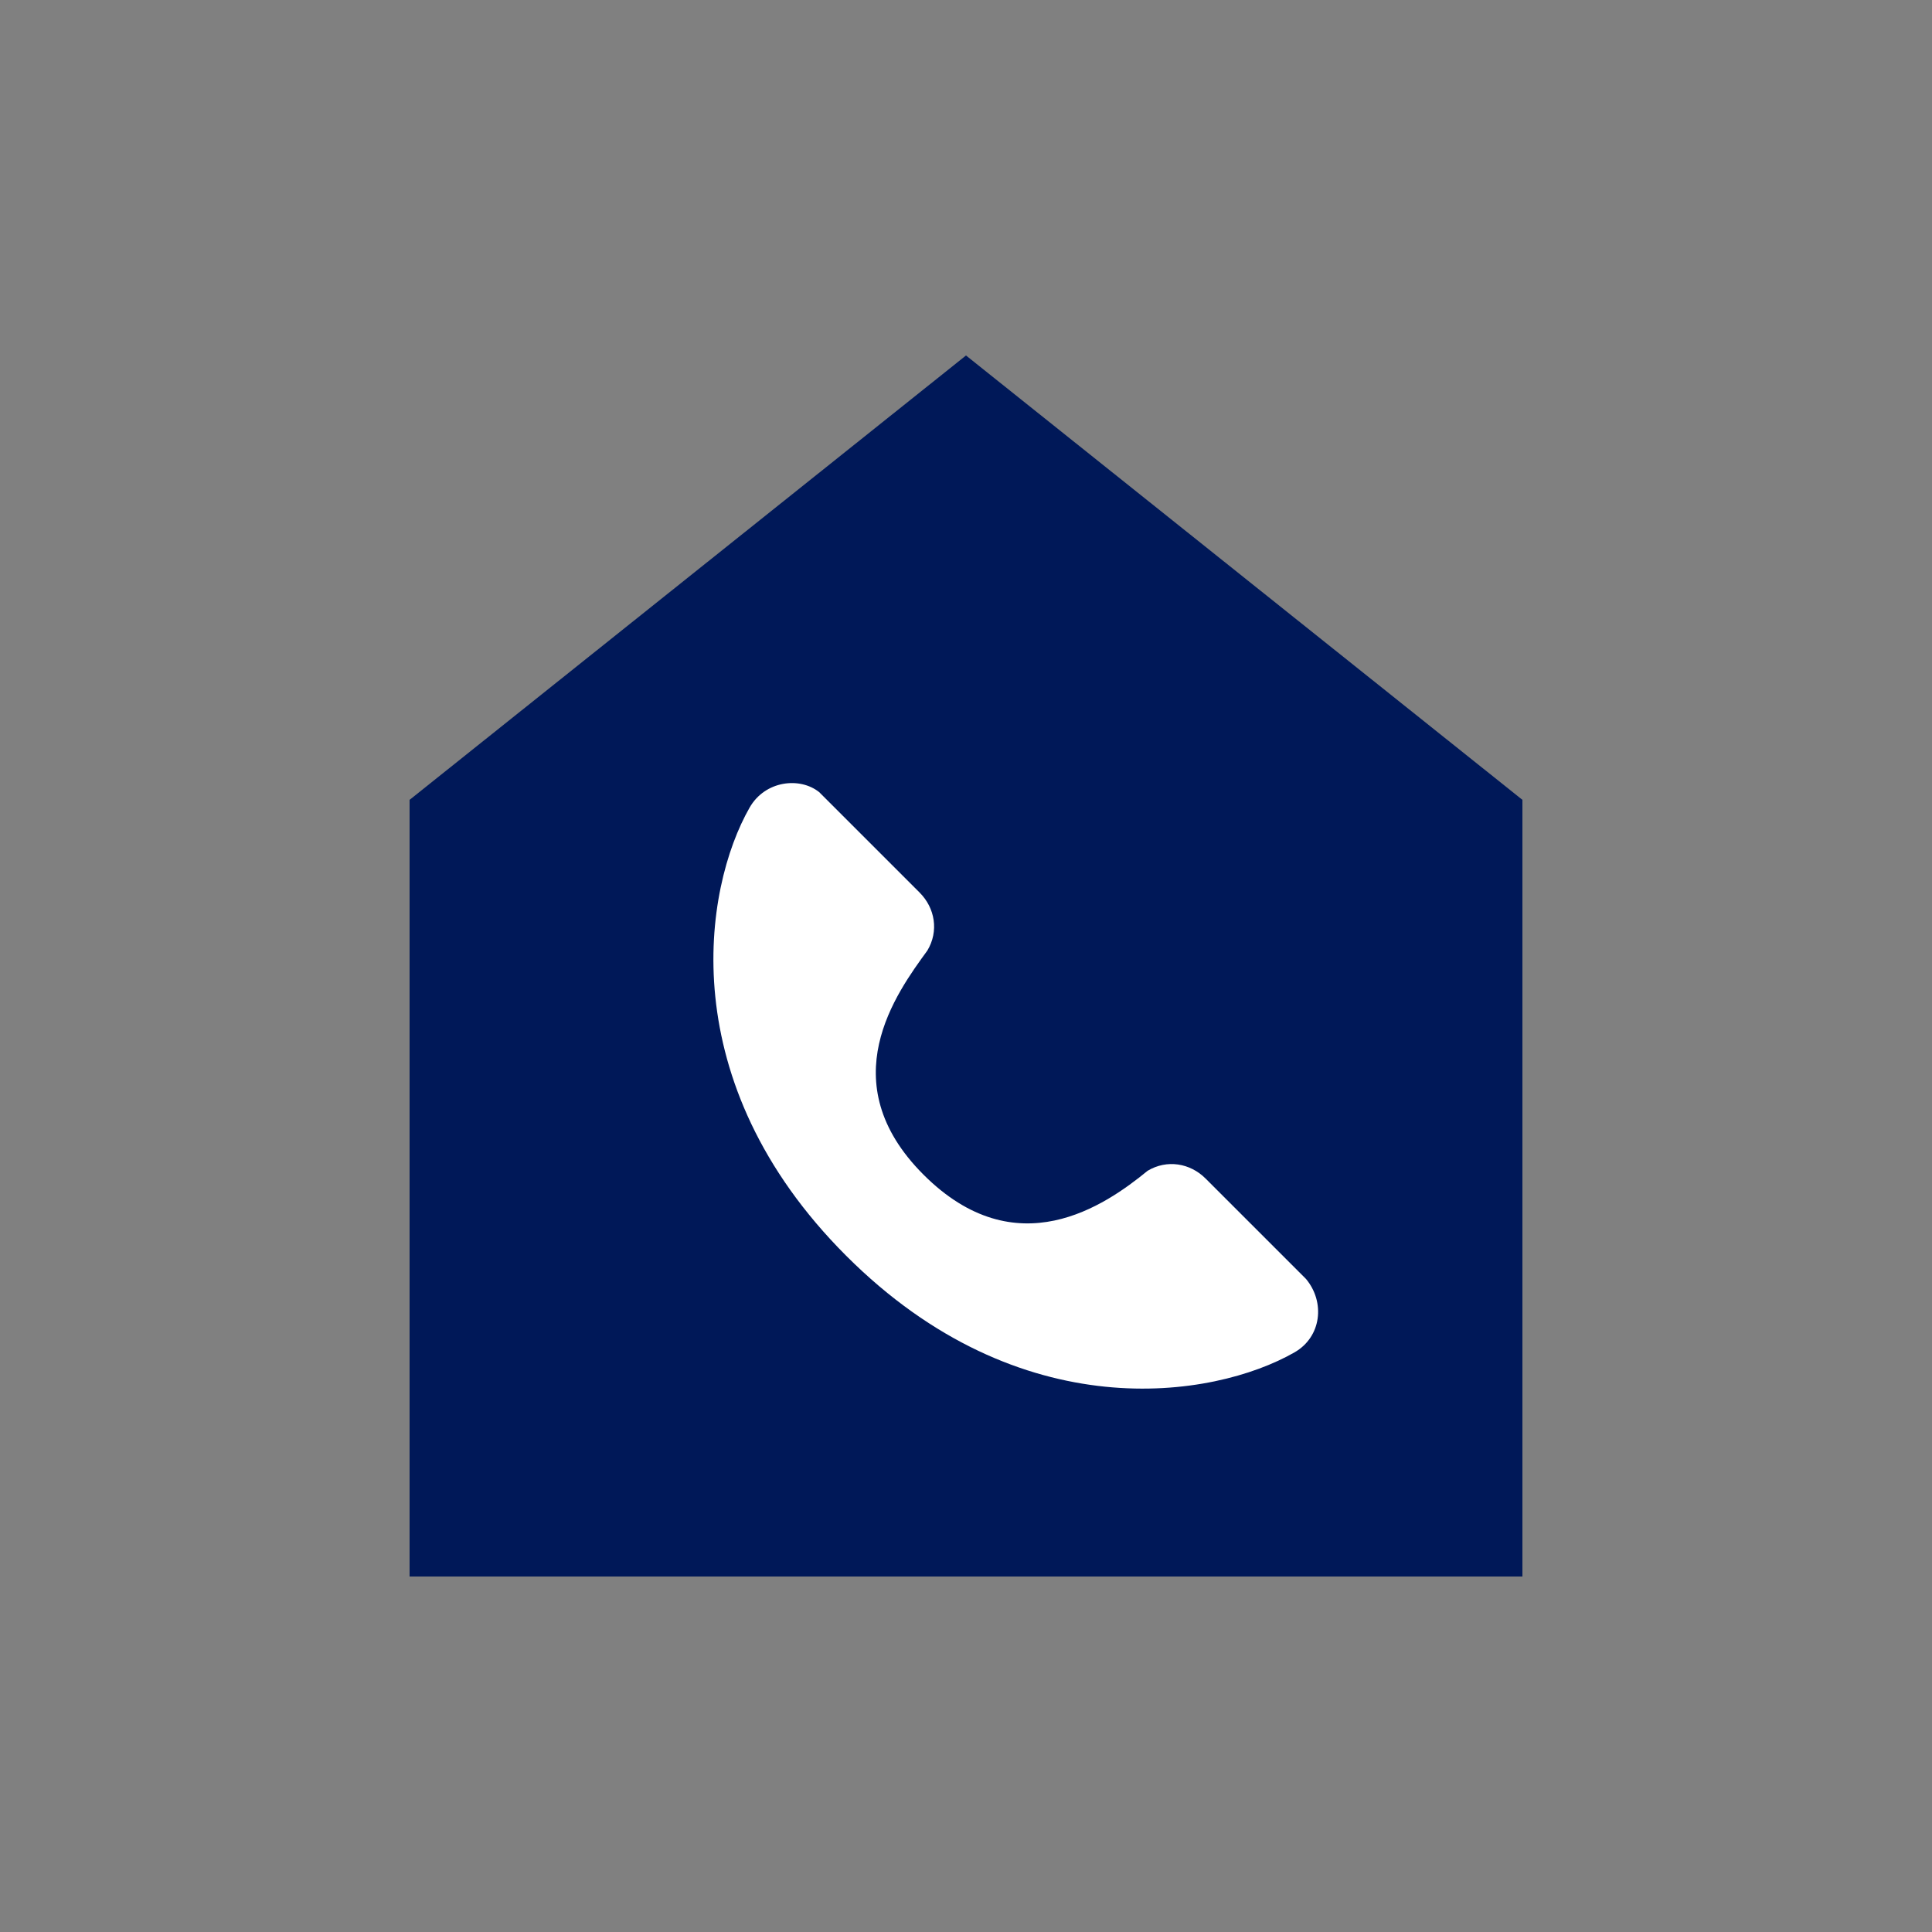 <?xml version="1.0" encoding="UTF-8"?>
<!-- Generator: Adobe Illustrator 24.1.0, SVG Export Plug-In . SVG Version: 6.00 Build 0)  -->
<svg xmlns="http://www.w3.org/2000/svg" xmlns:xlink="http://www.w3.org/1999/xlink" version="1.1" id="Layer_1" x="0px" y="0px" viewBox="0 0 50 50" style="enable-background:new 0 0 50 50;" xml:space="preserve">
<rect x="0" y="0" width="50" height="50" fill="#808080" stroke="none"/>
<style type="text/css">
	.st0{fill:#001858;}
	.st1{fill:#001858;stroke:#FFFFFF;stroke-width:0.297;stroke-linecap:round;stroke-linejoin:round;stroke-miterlimit:10;}
	.st2{fill:#6784AF;}
	.st3{fill:none;stroke:#FFFFFF;stroke-width:0.75;stroke-miterlimit:10;}
	.st4{fill:none;stroke:#FFFFFF;stroke-width:1.75;stroke-miterlimit:10;}
	.st5{fill:#FFFFFF;}
	.st6{fill:none;stroke:#FFFFFF;stroke-width:1.098;stroke-miterlimit:10;}
	.st7{fill:none;stroke:#FFFFFF;stroke-width:0.379;stroke-linecap:round;stroke-miterlimit:10;}
	.st8{fill:none;stroke:#FFFFFF;stroke-width:0.379;stroke-linecap:round;stroke-linejoin:round;stroke-miterlimit:10;}
	.st9{fill:#171A60;}
	.st10{fill:#71ADB7;}
	.st11{fill:#00572D;}
	.st12{fill:#FCB415;}
	.st13{fill:#CD163F;}
	.st14{fill:#73B564;}
	.st15{fill:none;stroke:#001858;stroke-width:1.407;stroke-miterlimit:10;}
	.st16{fill:none;stroke:#FFFFFF;stroke-miterlimit:10;}
	.st17{fill:none;stroke:#001858;stroke-width:2.081;stroke-miterlimit:10;}
	.st18{fill:none;stroke:#FFFFFF;stroke-width:0.654;stroke-miterlimit:10;}
</style>
<g>
	<polygon class="st0" points="39.4,40.8 10.6,40.8 10.6,20.7 25,9.2 39.4,20.7  "></polygon>
	<path class="st5" d="M19.4,20.9c-1.2,2.1-2,7.1,2.5,11.6l0,0c0,0,0,0,0,0c0,0,0,0,0,0l0,0c4.5,4.5,9.5,3.7,11.6,2.5   c0.7-0.4,0.8-1.3,0.3-1.9l-2.6-2.6c-0.4-0.4-1-0.5-1.5-0.2c-1.1,0.9-3.4,2.5-5.8,0.1s-0.7-4.7,0.1-5.8c0.3-0.5,0.2-1.1-0.2-1.5   l-2.6-2.6C20.7,20.1,19.8,20.2,19.4,20.9z"></path>
</g>
</svg>
